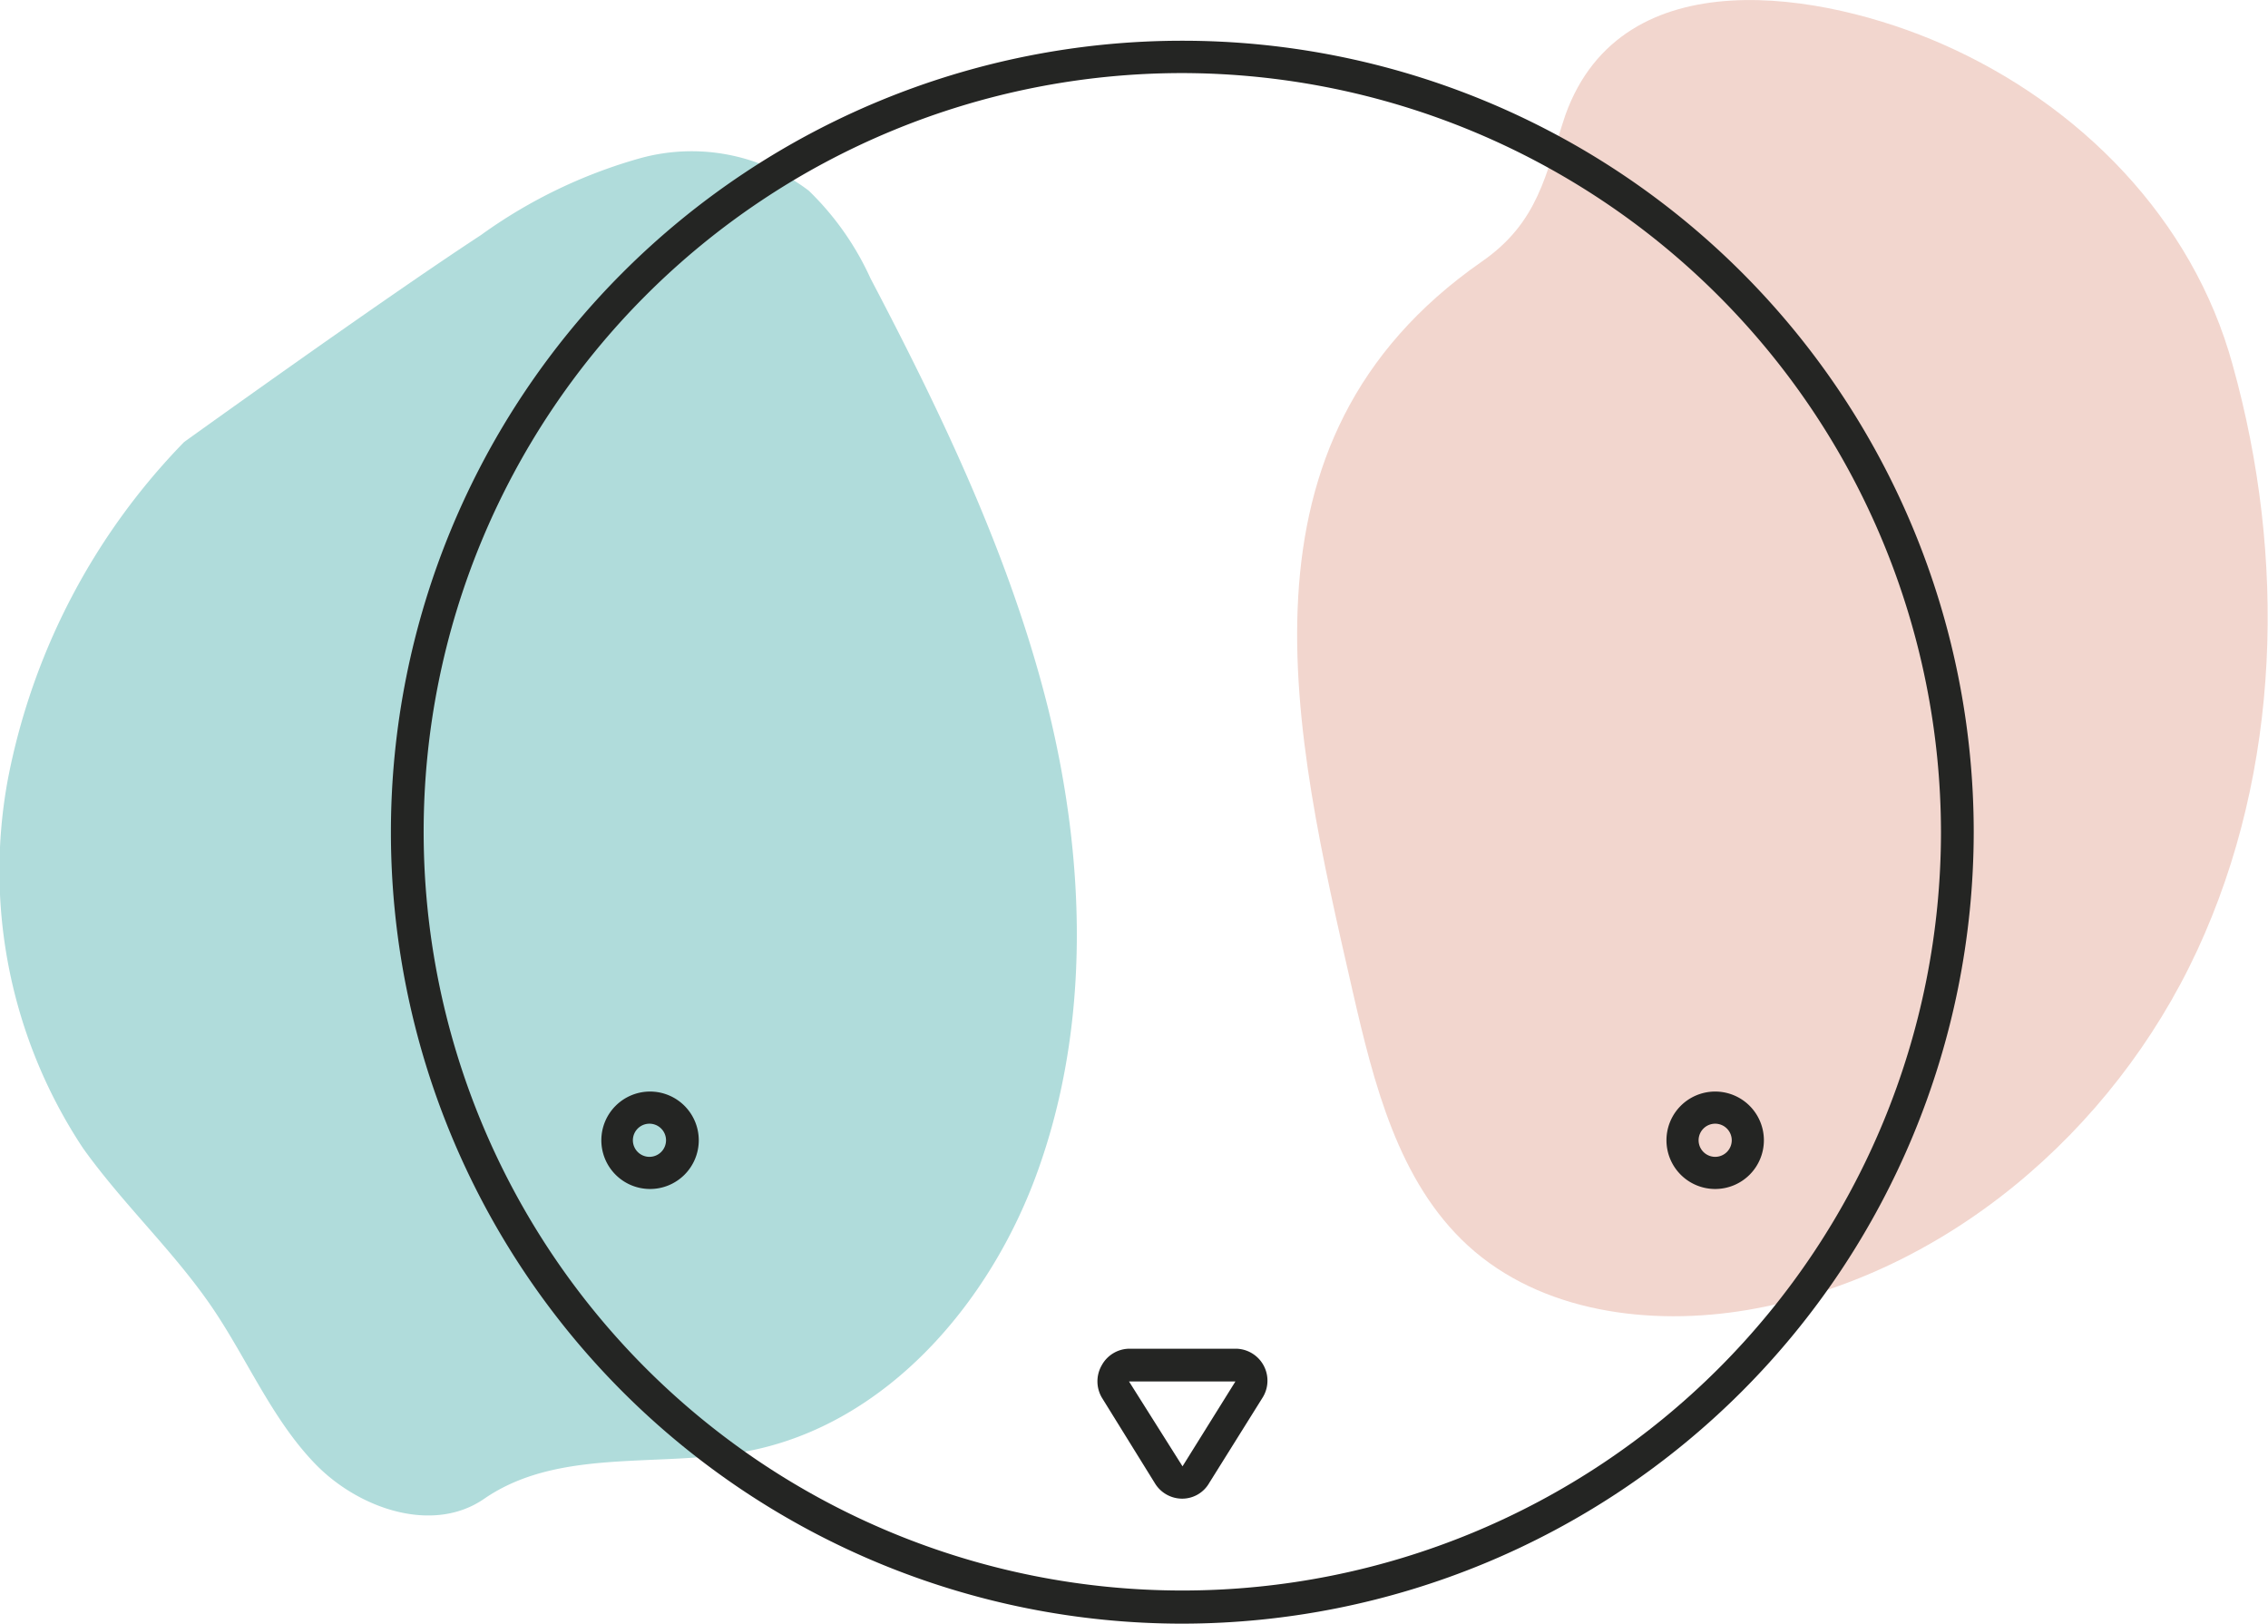 <svg xmlns="http://www.w3.org/2000/svg" viewBox="0 0 113.6 81.32"><defs><style>.a{fill:#b0dcdb;}.b{fill:#f2d6ce;}.c{fill:#242523;}</style></defs><path class="a" d="M52.51,35.53C50.64,28,47.23,20.85,43.6,13.94a14.36,14.36,0,0,0-3.09-4.39,9.7,9.7,0,0,0-8.43-1.63,25.31,25.31,0,0,0-8,3.86c-5,3.27-14.86,10.36-14.86,10.36A33.18,33.18,0,0,0,.4,39,25.14,25.14,0,0,0,4.16,57.51c2,2.8,4.52,5.13,6.45,7.95,1.77,2.6,3,5.6,5.17,7.85s5.9,3.54,8.48,1.75C28,72.49,33,73.53,37.45,72.68,44.39,71.35,49.63,65.25,52,58.59,54.62,51.26,54.37,43.11,52.51,35.53Z"/><path class="b" d="M111.83,18.28c-2-7.33-7.67-13.06-14.56-16.08-5.88-2.58-16-4.39-18.86,3.55-1,3-1.34,5.38-4.2,7.36-12.92,9-9.42,23.57-6.46,36.53,1.06,4.62,2.28,9.54,5.77,12.74,3.67,3.36,9.14,4.05,14,3.23,9.86-1.67,18.32-8.93,22.53-18S114.52,27.91,111.83,18.28Z"/><path class="c" d="M59.22,81.32A39.64,39.64,0,1,1,98.86,41.68,39.68,39.68,0,0,1,59.22,81.32Zm0-77.66a38,38,0,1,0,38,38A38.07,38.07,0,0,0,59.22,3.66Z"/><path class="c" d="M59.22,75.06a1.6,1.6,0,0,1-1.36-.75L55.19,70a1.61,1.61,0,0,1,0-1.63,1.59,1.59,0,0,1,1.4-.82h5.33A1.6,1.6,0,0,1,63.24,70l-2.67,4.27A1.56,1.56,0,0,1,59.22,75.06Zm2.66-5.87H56.55l2.68,4.25Z"/><path class="c" d="M85.91,59.55a2.44,2.44,0,1,1,2.44-2.44A2.44,2.44,0,0,1,85.91,59.55Zm0-3.27a.83.83,0,1,0,.83.83A.83.83,0,0,0,85.91,56.28Z"/><path class="c" d="M32.53,59.55A2.44,2.44,0,1,1,35,57.11,2.44,2.44,0,0,1,32.53,59.55Zm0-3.27a.83.83,0,1,0,.83.83A.83.83,0,0,0,32.53,56.28Z"/></svg>